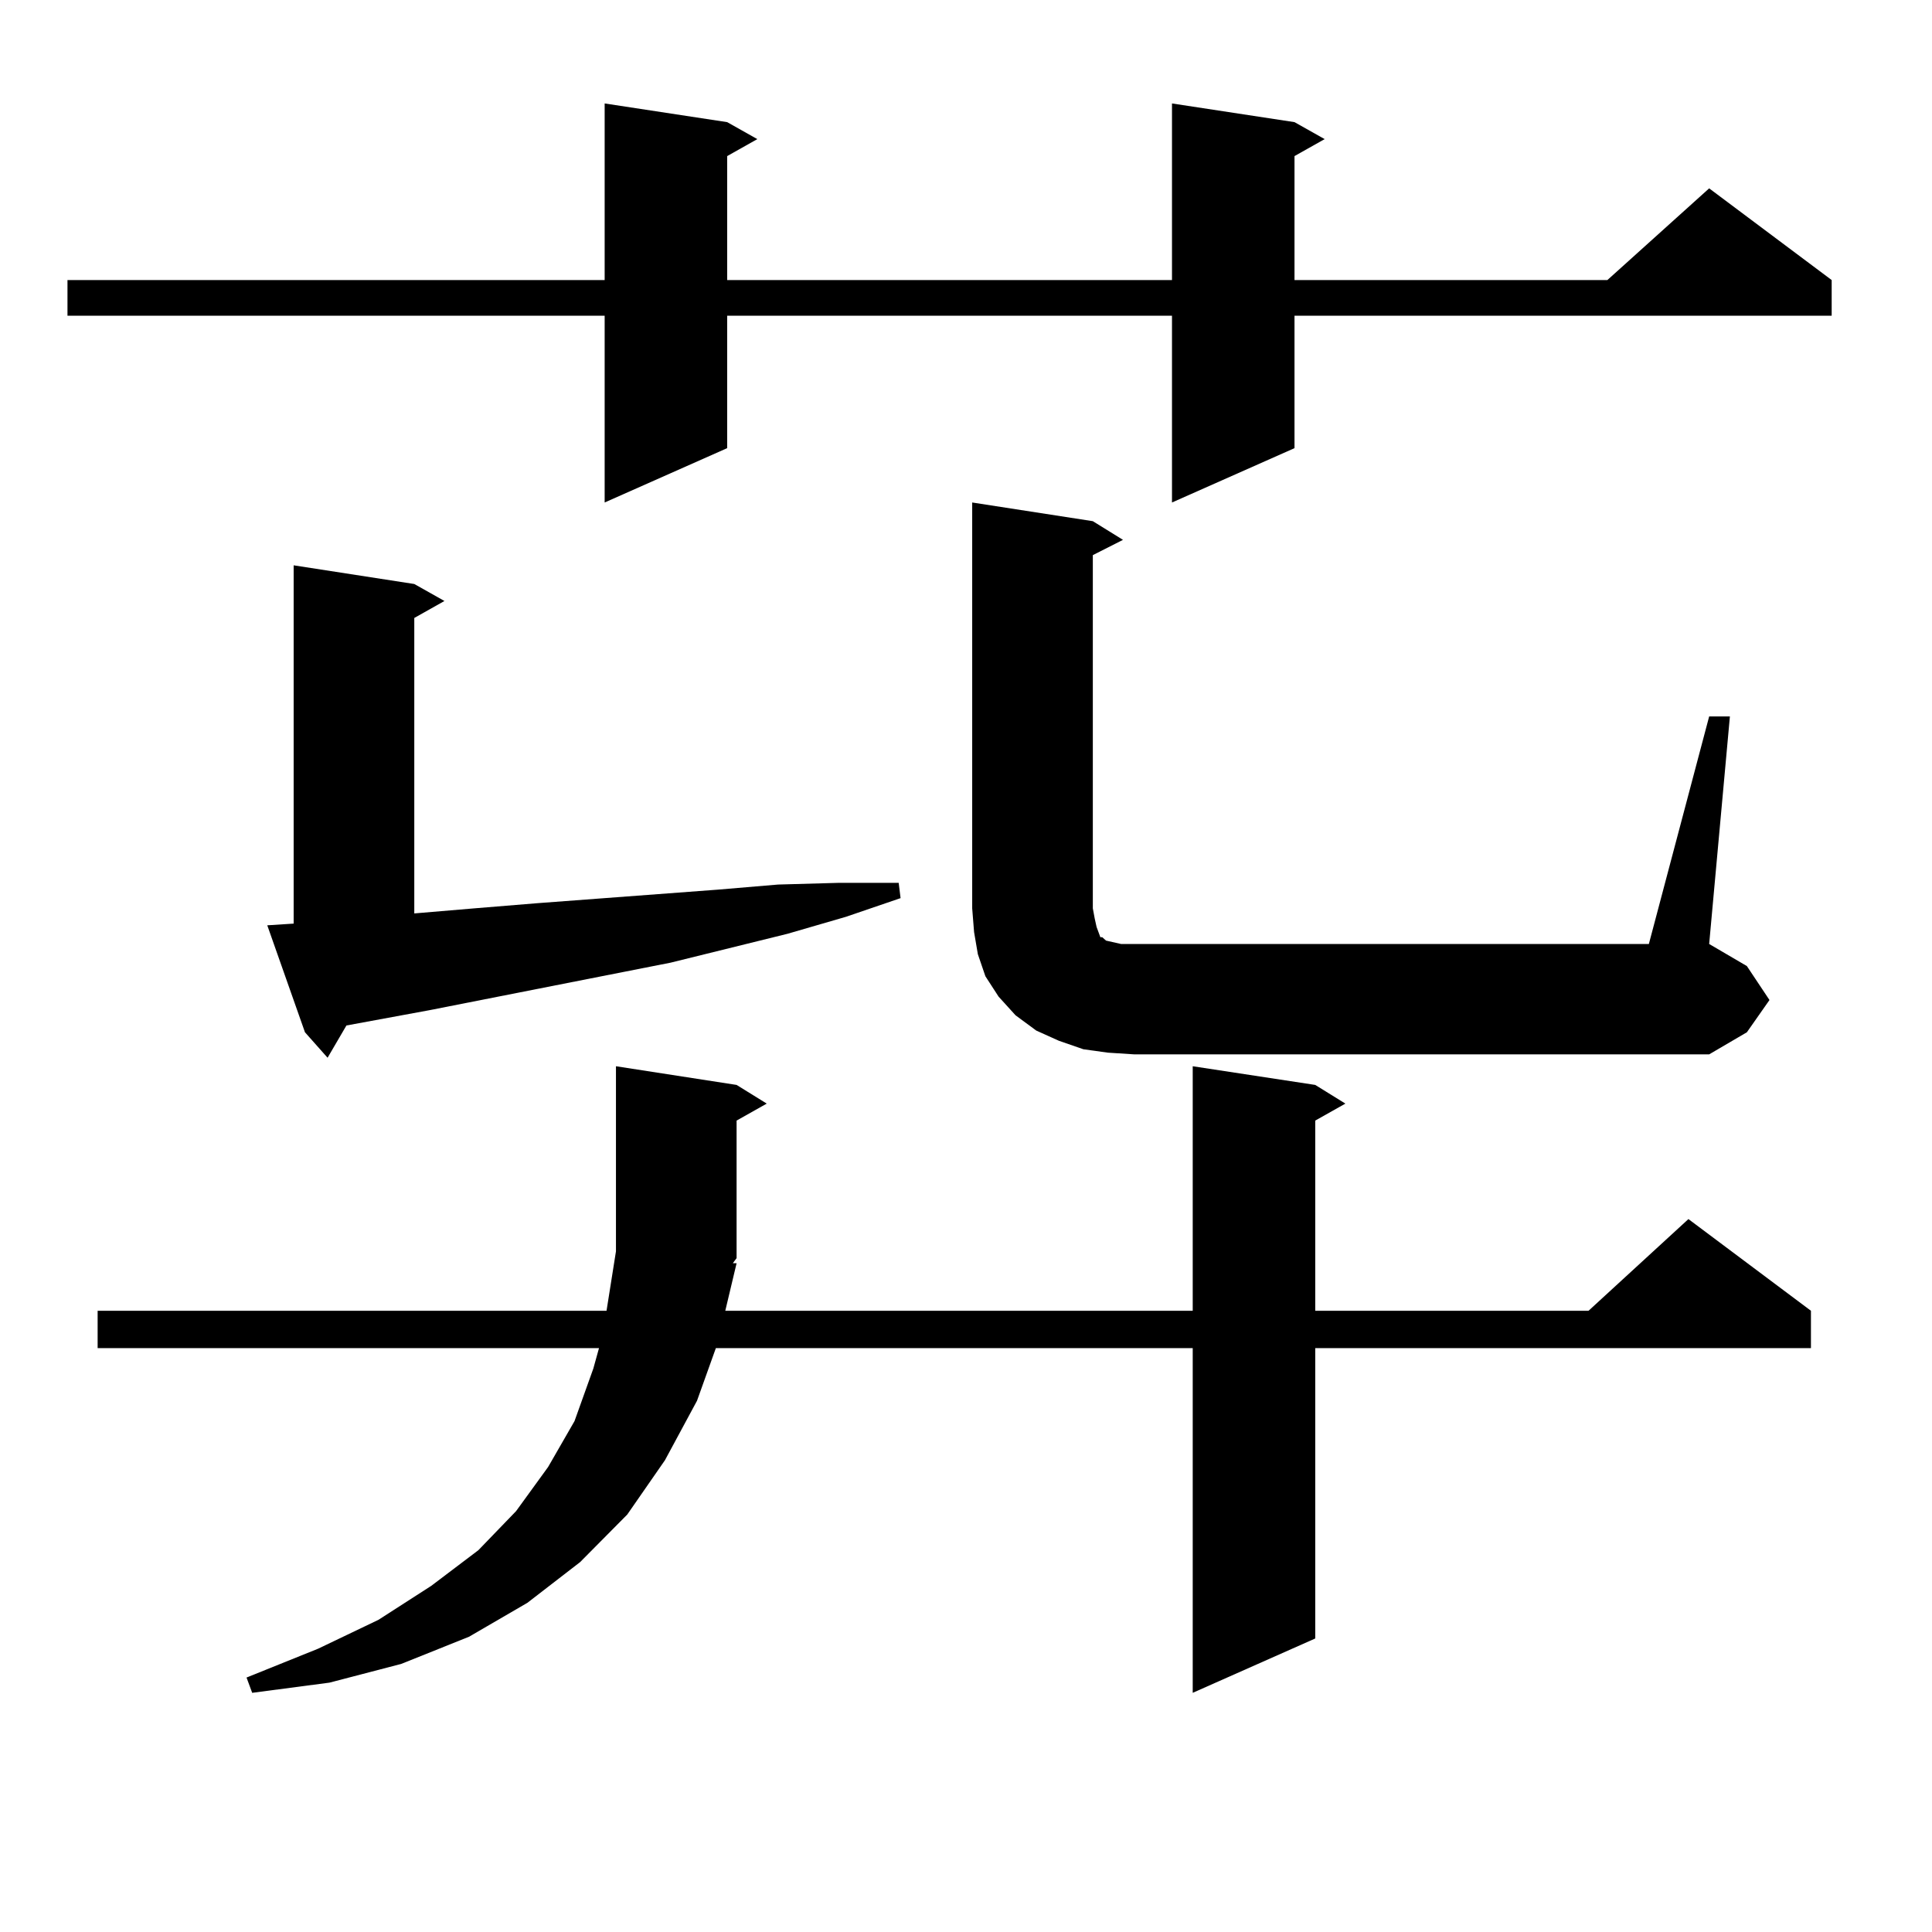 <?xml version="1.0" encoding="utf-8"?>
<!-- Generator: Adobe Illustrator 16.0.0, SVG Export Plug-In . SVG Version: 6.00 Build 0)  -->
<!DOCTYPE svg PUBLIC "-//W3C//DTD SVG 1.1//EN" "http://www.w3.org/Graphics/SVG/1.1/DTD/svg11.dtd">
<svg version="1.1" id="图层_1" xmlns="http://www.w3.org/2000/svg" xmlns:xlink="http://www.w3.org/1999/xlink" x="0px" y="0px"
	 width="1000px" height="1000px" viewBox="0 0 1000 1000" enable-background="new 0 0 1000 1000" xml:space="preserve">
<path d="M670.032,63.215l15.609,8.789l-15.609,8.789v64.16h161.947l52.682-47.461l63.413,47.461v18.457H670.032v68.555
	l-63.413,28.125v-96.68H376.381v68.555l-63.413,28.125v-96.68H34.926v-18.457h278.042V53.547l63.413,9.668l15.609,8.789
	l-15.609,8.789v64.16h230.238V53.547L670.032,63.215z M381.259,653.84l-5.854,24.609h241.945V551.887l63.413,9.668l15.609,9.668
	l-15.609,8.789v98.438h141.46l51.706-47.461l63.413,47.461v19.336H680.764v150.293l-63.413,28.125V697.785H370.527l-9.756,27.246
	l-16.585,30.762l-19.512,28.125l-24.39,24.609l-27.316,21.094l-30.243,17.578l-35.121,14.063l-37.072,9.668l-39.999,5.273
	l-2.927-7.91l37.072-14.941l31.219-14.941l27.316-17.578l24.39-18.457l19.512-20.215l16.585-22.852l13.658-23.73l9.756-27.246
	l2.927-10.547H50.535v-19.336h263.408l4.878-30.762v-95.801l62.438,9.668l15.609,9.668l-15.609,8.789v71.191l-1.951,2.637H381.259z
	 M138.338,478.938l13.658-0.879V292.609l62.438,9.668l15.609,8.789l-15.609,8.789v152.93l31.219-2.637l32.194-2.637l93.656-7.031
	l31.219-2.637l31.219-0.879h31.219l0.976,7.91l-28.292,9.668l-30.243,8.789l-60.486,14.941l-124.875,24.609l-42.926,7.91
	l-9.756,16.699l-11.707-13.184L138.338,478.938z M884.661,370.832h10.731l-10.731,117.773l19.512,11.426l11.707,17.578
	l-11.707,16.699l-19.512,11.426H587.107l-13.658-0.879l-12.683-1.758l-12.683-4.395l-11.707-5.273l-10.731-7.91l-8.78-9.668
	l-6.829-10.547l-3.902-11.426l-1.951-11.426l-0.976-12.305V260.09l62.438,9.668l15.609,9.668l-15.609,7.91v182.813l0.976,5.273
	l0.976,4.395l0.976,2.637l0.976,2.637h0.976l0.976,0.879l0.976,0.879l3.902,0.879l3.902,0.879h6.829h266.335L884.661,370.832z"/>
</svg>
